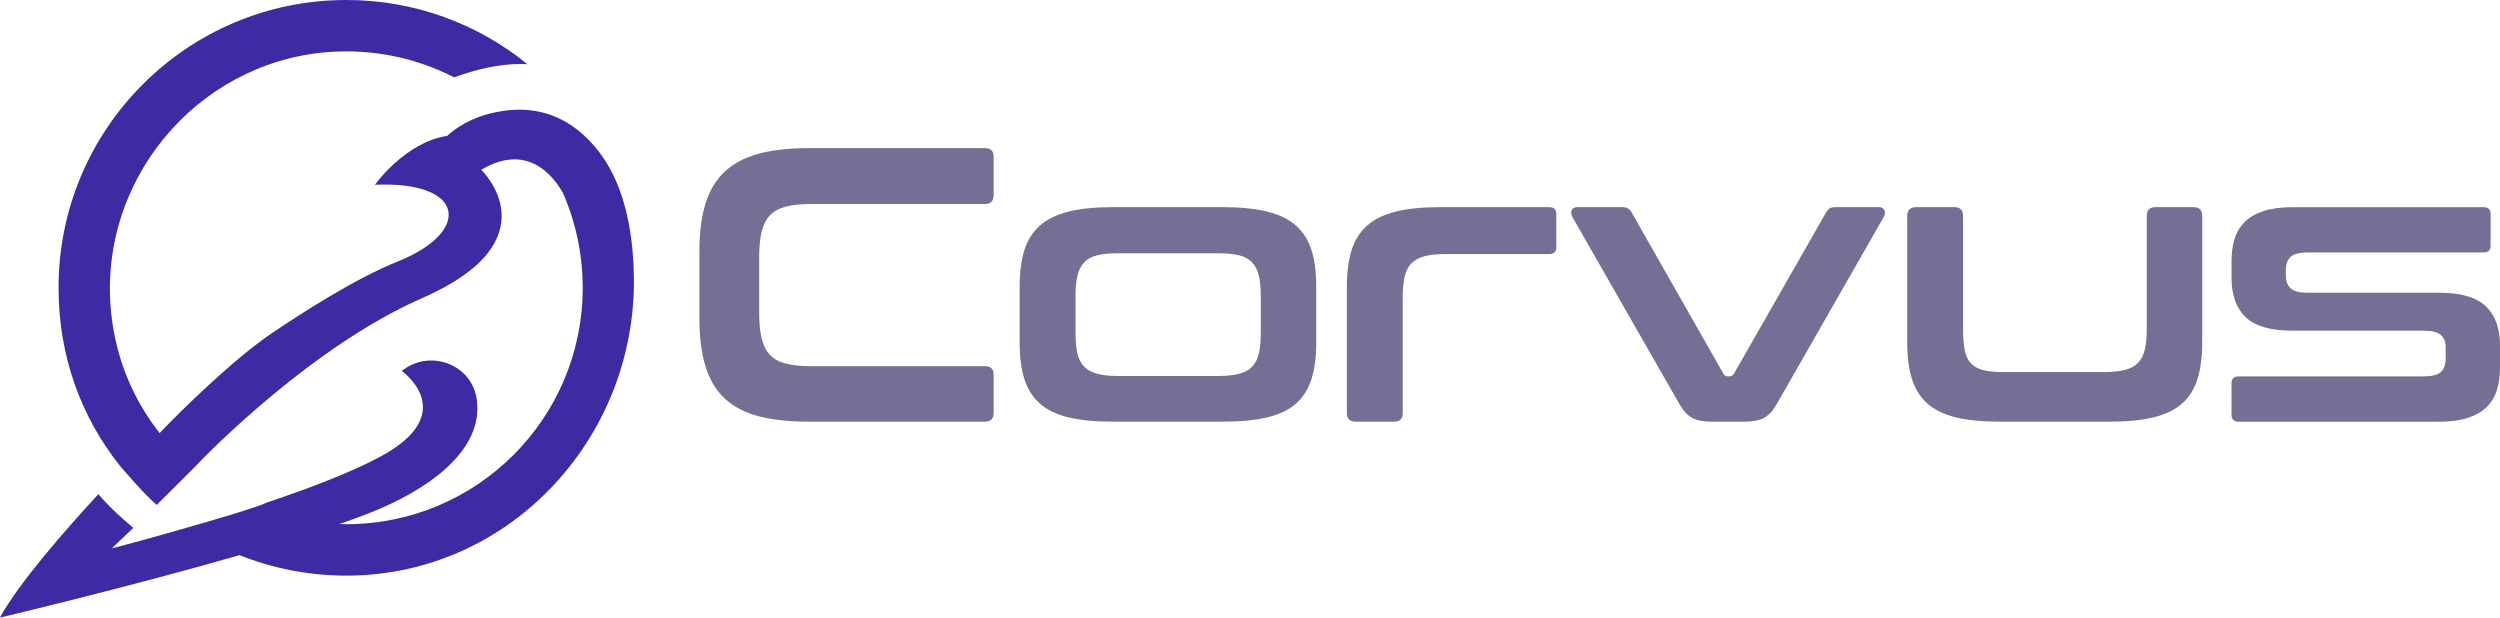 <?xml version="1.0" encoding="UTF-8"?><svg id="Layer_2" xmlns="http://www.w3.org/2000/svg" width="1108.97" height="273.92" viewBox="0 0 1108.97 273.92"><defs><style>.cls-1{fill:#402aa4;}.cls-2{fill:#766e94;}</style></defs><g id="Layer_1-2"><path class="cls-1" d="m281.08,118.36c-1-21.18-5.83-41.76-19.63-55.97-16.43-16.96-34.4-14.58-45.4-11.7-10.11,2.84-16.17,8.18-17.4,9.33-.02.02-.04.04-.06.08-.02.02-.06.04-.06.06-.02.02-.04.02-.06.04-.04.04-.06.06-.06.06-18.63,2.78-32.11,21.71-32.11,21.71,40.44-1.8,42.82,20.9,10.41,33.9-19.52,7.84-43.05,23.13-56.2,31.99-16.77,11.3-40.34,34.39-49.71,44.24-12.55-15.92-20.37-35.51-21.81-57.15-3.94-59.08,42.63-110.58,101.85-112.12,18.27-.47,35.53,3.73,50.62,11.49,9.12-3.35,21.07-6.51,32.52-5.83C212.08,10.66,184.1,0,153.62,0,83.12,0,25.97,57.15,25.97,127.64c0,29.95,9.75,56.92,26.99,78.67.08.09.27.32.53.64,2.21,2.61,10.35,12.11,16.02,17.04l16.43-16.35c7.67-8.22,53.48-54.44,101.39-75.43,58.8-25.74,26.16-56.88,26.16-56.88,20.54-12.27,32.07,2.86,36.25,10.34t.02.02c5.6,12.85,8.73,27.05,8.73,41.97,0,57.92-46.95,104.87-104.88,104.87-1.02,0-2.06-.02-3.09-.06,4.87-1.68,9.37-3.31,13.4-4.9,24.97-9.81,51.19-27.43,47.5-50.84-2.33-14.82-19.86-21.67-32.09-12.99l-1.14.8s26.56,18.63-9.52,38.05c-12.7,6.85-31.25,13.93-49.96,20.22-4.56,2.18-21.83,7.29-37.97,11.87-.13.04-.26.08-.4.11-16.02,4.66-28.06,7.78-30.35,8.37-.06.02-.09.02-.13.04-.06.02-.13.04-.17.06h-.06l.17-.19.11-.11c1.12-1.08,4.85-4.68,9.24-8.8-3.67-3.05-10.51-9.01-15.5-14.95-14.35,15.48-35.76,39.98-43.67,54.76,0,0,55.92-13.23,106.28-27.71,14.75,5.91,30.84,9.12,47.7,9.09,73.53-.21,130.56-63.49,127.1-136.93Z"/><path class="cls-2" d="m436.96,65.71c2.54,0,3.81,1.27,3.81,3.81v16.99c0,2.66-1.27,3.99-3.81,3.99h-77.14c-4.51,0-8.23.38-11.18,1.13-2.95.75-5.29,2.02-7.02,3.81-1.73,1.79-2.98,4.19-3.73,7.19-.75,3.01-1.13,6.82-1.13,11.44v24.61c0,4.62.37,8.47,1.13,11.53.75,3.06,1.99,5.49,3.73,7.28,1.73,1.79,4.07,3.06,7.02,3.81,2.95.75,6.67,1.13,11.18,1.13h77.14c2.54,0,3.81,1.27,3.81,3.81v16.99c0,2.54-1.27,3.81-3.81,3.81h-78.18c-8.78,0-16.24-.81-22.36-2.43-6.13-1.62-11.12-4.25-14.99-7.89-3.87-3.64-6.7-8.38-8.49-14.21-1.79-5.83-2.69-12.91-2.69-21.23v-29.81c0-8.32.89-15.37,2.69-21.15,1.79-5.78,4.62-10.49,8.49-14.13,3.87-3.64,8.87-6.3,14.99-7.97,6.12-1.67,13.58-2.51,22.36-2.51h78.18Z"/><path class="cls-2" d="m542.61,91.89c7.74,0,14.27.67,19.59,1.99,5.31,1.33,9.56,3.41,12.74,6.24,3.18,2.83,5.46,6.47,6.85,10.92,1.39,4.45,2.08,9.79,2.08,16.03v24.96c0,6.24-.69,11.59-2.08,16.03-1.39,4.45-3.67,8.09-6.85,10.92-3.18,2.83-7.43,4.88-12.74,6.15-5.32,1.27-11.85,1.91-19.59,1.91h-49.06c-7.86,0-14.42-.63-19.67-1.91-5.26-1.27-9.48-3.32-12.65-6.15-3.18-2.83-5.46-6.47-6.85-10.92-1.39-4.45-2.08-9.79-2.08-16.03v-24.96c0-6.24.69-11.58,2.08-16.03,1.39-4.45,3.67-8.09,6.85-10.92,3.18-2.83,7.39-4.91,12.65-6.24,5.26-1.33,11.81-1.99,19.67-1.99h49.06Zm-65.52,55.82c0,3.7.29,6.76.87,9.19.58,2.43,1.59,4.36,3.03,5.81,1.44,1.45,3.38,2.49,5.81,3.12,2.43.64,5.49.95,9.19.95h44.2c3.81,0,6.93-.32,9.36-.95,2.43-.63,4.36-1.67,5.81-3.12s2.45-3.38,3.03-5.81c.58-2.43.87-5.49.87-9.19v-16.47c0-3.58-.29-6.59-.87-9.01-.58-2.43-1.59-4.39-3.03-5.89-1.45-1.5-3.38-2.54-5.81-3.12-2.43-.58-5.55-.87-9.36-.87h-44.2c-3.7,0-6.76.29-9.19.87-2.43.58-4.36,1.62-5.81,3.12-1.45,1.5-2.46,3.47-3.03,5.89-.58,2.43-.87,5.43-.87,9.01v16.47Z"/><path class="cls-2" d="m687.25,91.89c2.08,0,3.12,1.04,3.12,3.12v14.56c0,2.08-1.04,3.12-3.12,3.12h-46.11c-3.7,0-6.76.32-9.19.95-2.43.64-4.36,1.68-5.81,3.12-1.45,1.45-2.46,3.41-3.03,5.89-.58,2.49-.87,5.52-.87,9.1v51.48c0,2.54-1.27,3.81-3.81,3.81h-16.99c-2.66,0-3.99-1.27-3.99-3.81v-56.16c0-6.24.69-11.58,2.08-16.03,1.39-4.45,3.67-8.09,6.85-10.92,3.18-2.83,7.39-4.91,12.65-6.24,5.26-1.33,11.81-1.99,19.67-1.99h48.54Z"/><path class="cls-2" d="m719.66,91.89c1.96,0,3.35.81,4.16,2.43l40.74,71.59c.46.69,1.1,1.04,1.91,1.04h.69c.81,0,1.44-.35,1.91-1.04l40.91-71.59c.46-.81.98-1.41,1.56-1.82.58-.4,1.44-.61,2.6-.61h19.24c1.27,0,2.11.43,2.51,1.3.4.87.32,1.88-.26,3.03l-47.5,83.03c-1.62,2.89-3.47,4.91-5.55,6.07-2.08,1.16-5.09,1.73-9.01,1.73h-14.21c-3.81,0-6.76-.58-8.84-1.73-2.08-1.15-3.93-3.18-5.55-6.07l-47.5-83.03c-.58-1.15-.67-2.17-.26-3.03.4-.87,1.24-1.3,2.51-1.3h19.93Z"/><path class="cls-2" d="m866.99,91.89c2.54,0,3.81,1.33,3.81,3.99v50.1c0,3.7.23,6.76.69,9.19.46,2.43,1.33,4.36,2.6,5.81,1.27,1.45,3.06,2.49,5.37,3.12,2.31.64,5.37.95,9.19.95h44.55c3.81,0,6.93-.32,9.36-.95,2.43-.63,4.36-1.67,5.81-3.12s2.45-3.38,3.03-5.81c.58-2.43.87-5.49.87-9.19v-50.1c0-2.66,1.27-3.99,3.81-3.99h16.99c2.54,0,3.81,1.33,3.81,3.99v56.16c0,6.24-.69,11.59-2.08,16.03-1.39,4.45-3.67,8.09-6.85,10.92-3.18,2.83-7.43,4.88-12.74,6.15-5.32,1.27-11.85,1.91-19.59,1.91h-48.36c-7.86,0-14.42-.63-19.67-1.91-5.26-1.27-9.48-3.32-12.65-6.15-3.18-2.83-5.46-6.47-6.85-10.92-1.39-4.45-2.08-9.79-2.08-16.03v-56.16c0-2.66,1.33-3.99,3.99-3.99h16.99Z"/><path class="cls-2" d="m1101.69,91.89c2.08,0,3.12,1.04,3.12,3.12v13.87c0,2.08-1.04,3.12-3.12,3.12h-78.18c-3.58,0-6.07.67-7.45,1.99-1.39,1.33-2.08,3.27-2.08,5.81v2.6c0,2.31.69,4.13,2.08,5.46,1.39,1.33,3.87,1.99,7.45,1.99h58.42c9.71,0,16.64,2.02,20.8,6.07,4.16,4.05,6.24,9.77,6.24,17.16v9.71c0,3.81-.46,7.22-1.39,10.23-.93,3.01-2.46,5.55-4.59,7.63-2.14,2.08-4.94,3.67-8.41,4.77-3.47,1.1-7.74,1.65-12.83,1.65h-88.75c-2.08,0-3.12-1.04-3.12-3.12v-13.87c0-2.08,1.04-3.12,3.12-3.12h82.17c3.58,0,6.09-.63,7.54-1.91,1.44-1.27,2.17-3.41,2.17-6.41v-4.68c0-2.31-.72-4.1-2.17-5.37-1.45-1.27-3.96-1.91-7.54-1.91h-58.24c-9.71,0-16.64-1.99-20.8-5.98s-6.24-9.79-6.24-17.42v-7.63c0-3.58.46-6.85,1.39-9.79.92-2.95,2.45-5.46,4.59-7.54,2.14-2.08,4.94-3.67,8.41-4.77,3.47-1.1,7.74-1.65,12.83-1.65h84.59Z"/></g></svg>